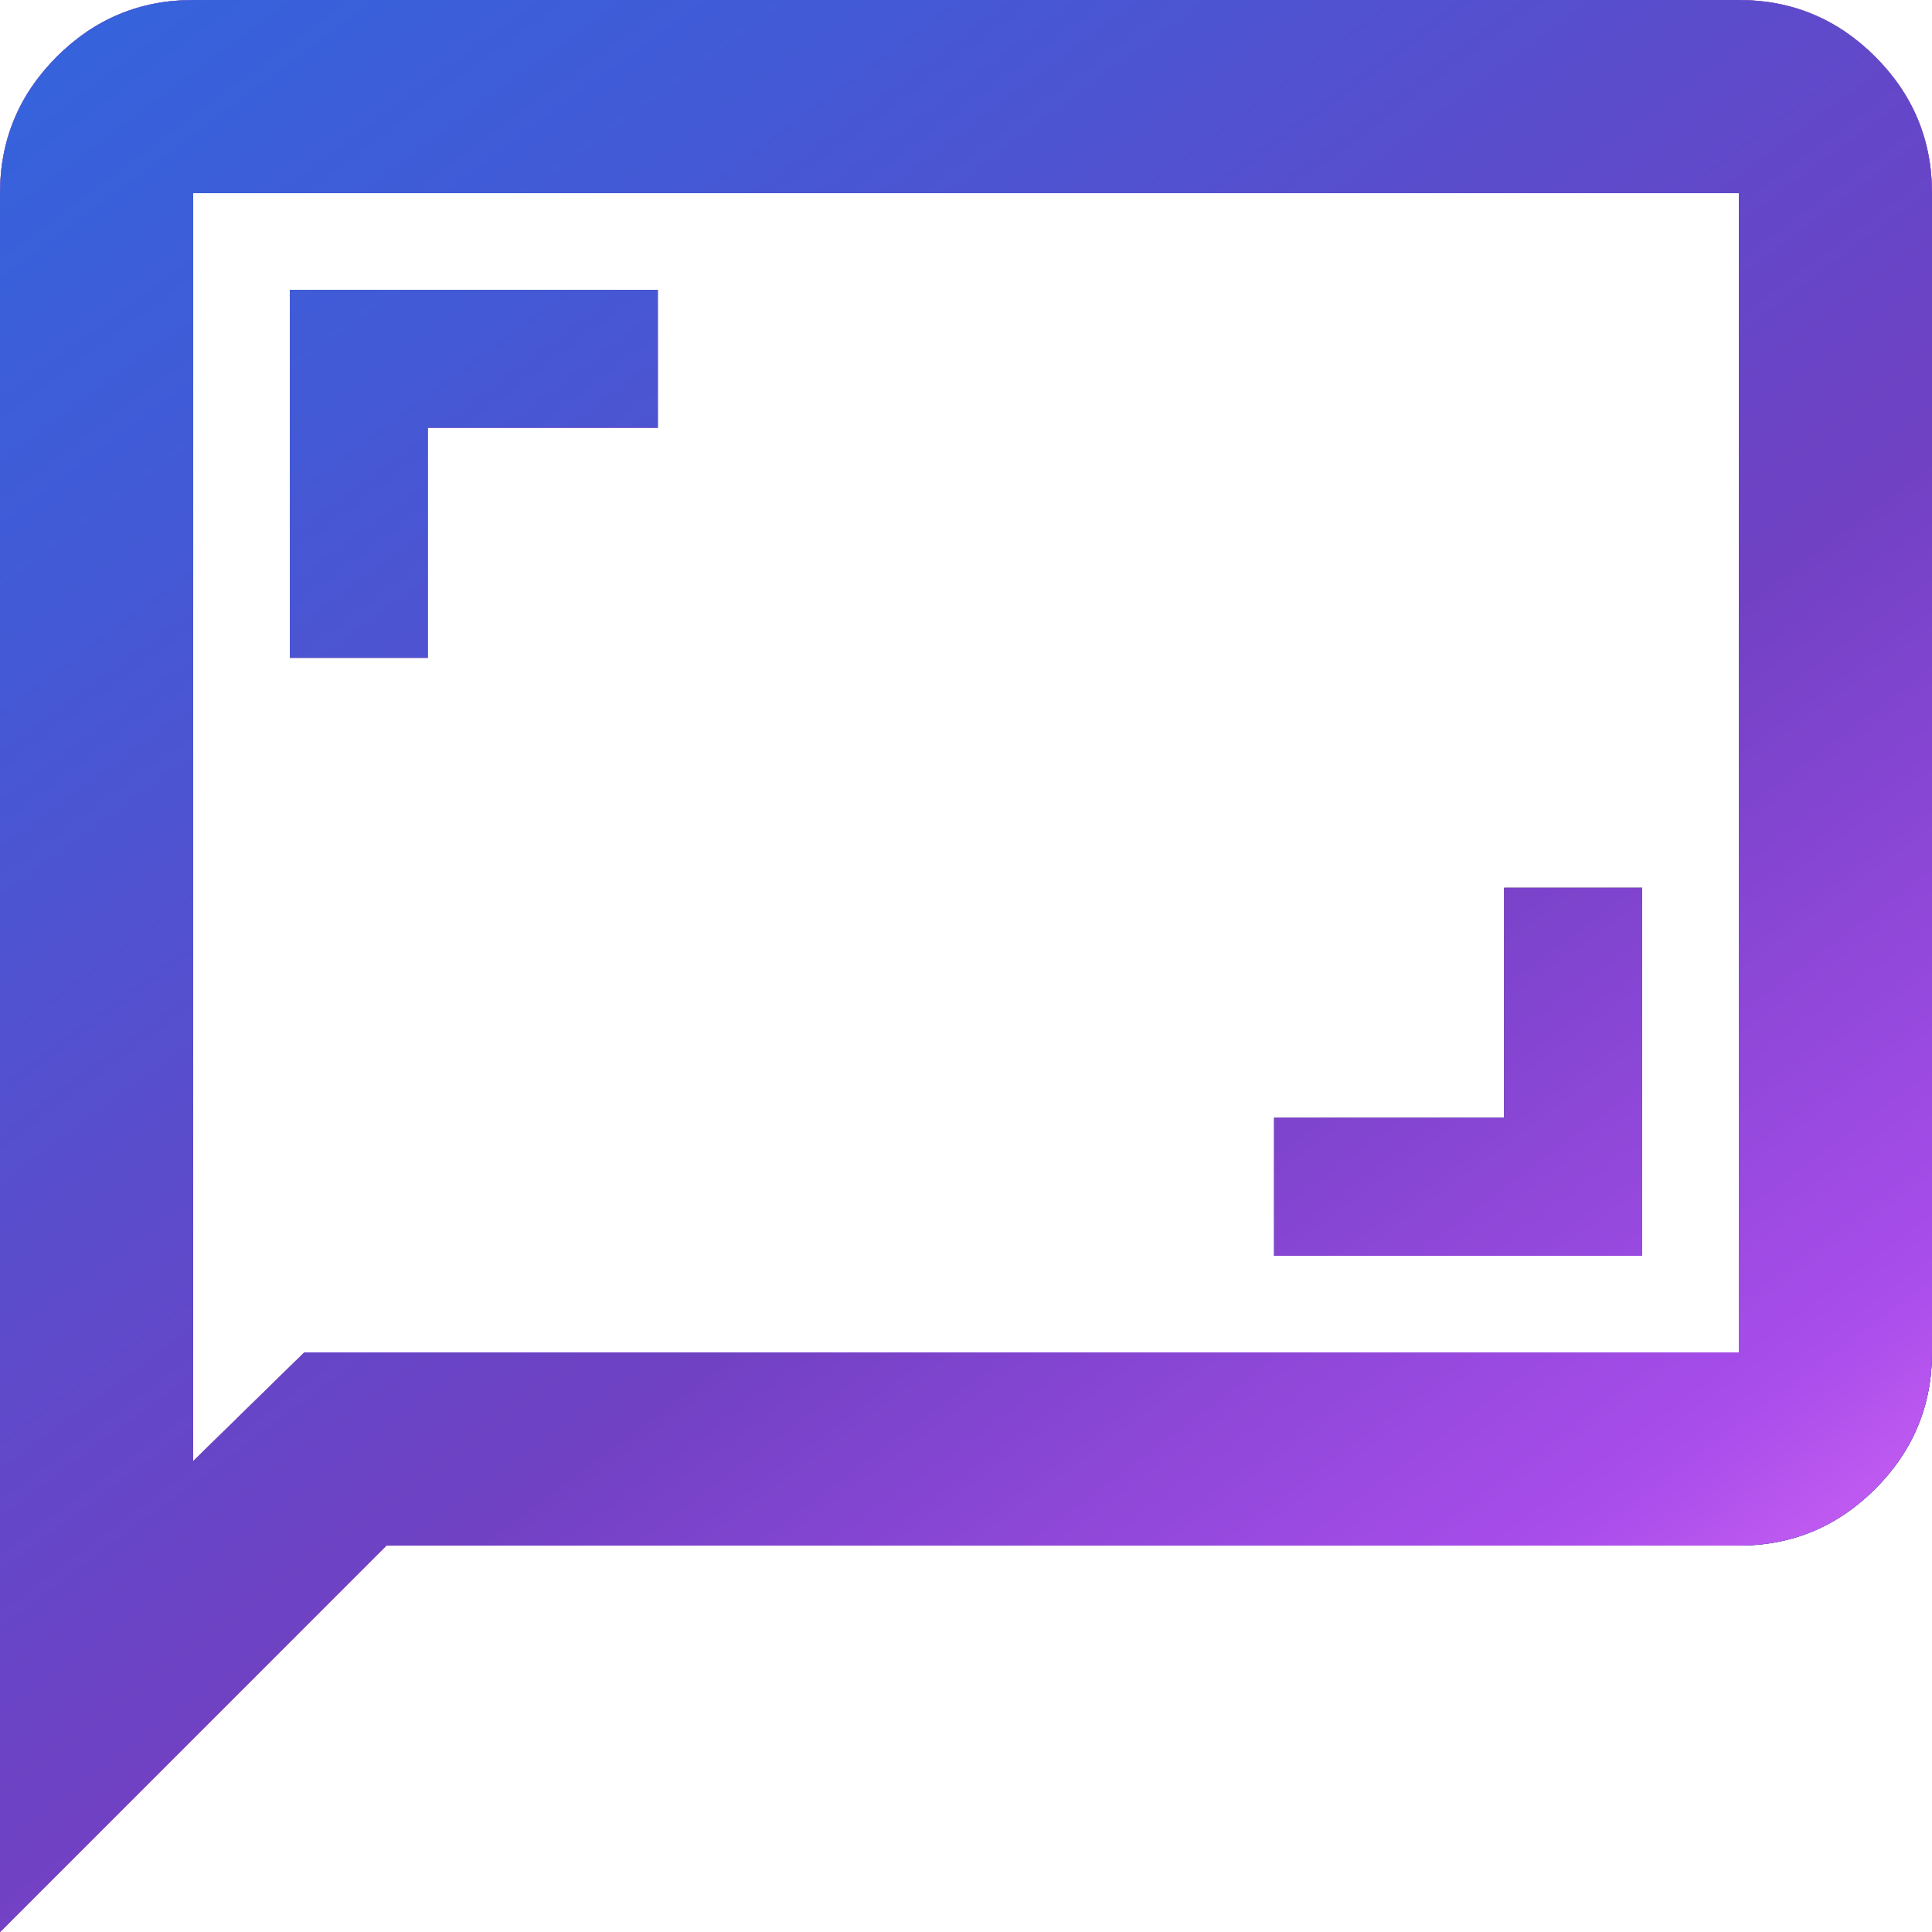 <svg width="40" height="40" fill="none" xmlns="http://www.w3.org/2000/svg"><path fill-rule="evenodd" clip-rule="evenodd" d="M0 40V4c0-1.1.392-2.042 1.175-2.825C1.958.392 2.9 0 4 0h32c1.1 0 2.042.392 2.825 1.175C39.608 1.958 40 2.9 40 4v24c0 1.1-.392 2.042-1.175 2.825C38.042 31.608 37.1 32 36 32H8l-8 8Zm6.3-12H36V4H4v26.25L6.3 28ZM6 13.619V6h7.619v2.857H8.857v4.762H6ZM34 26v-7.619h-2.857v4.762H26.38V26H34Z" fill="#000"/><path fill-rule="evenodd" clip-rule="evenodd" d="M0 40V4c0-1.1.392-2.042 1.175-2.825C1.958.392 2.9 0 4 0h32c1.1 0 2.042.392 2.825 1.175C39.608 1.958 40 2.9 40 4v24c0 1.1-.392 2.042-1.175 2.825C38.042 31.608 37.1 32 36 32H8l-8 8Zm6.3-12H36V4H4v26.25L6.3 28ZM6 13.619V6h7.619v2.857H8.857v4.762H6ZM34 26v-7.619h-2.857v4.762H26.38V26H34Z" fill="url(#a)"/><path fill-rule="evenodd" clip-rule="evenodd" d="M0 40V4c0-1.1.392-2.042 1.175-2.825C1.958.392 2.9 0 4 0h32c1.1 0 2.042.392 2.825 1.175C39.608 1.958 40 2.9 40 4v24c0 1.1-.392 2.042-1.175 2.825C38.042 31.608 37.1 32 36 32H8l-8 8Zm6.3-12H36V4H4v26.25L6.3 28ZM6 13.619V6h7.619v2.857H8.857v4.762H6ZM34 26v-7.619h-2.857v4.762H26.38V26H34Z" fill="url(#b)"/><defs><linearGradient id="a" x1="34" y1="26" x2="27.532" y2="17.311" gradientUnits="userSpaceOnUse"><stop stop-color="#3364DD"/><stop offset=".198" stop-color="#4459D5"/><stop offset=".45" stop-color="#6447C8"/><stop offset=".55" stop-color="#7041C3"/><stop offset=".79" stop-color="#A94DEB"/><stop offset="1" stop-color="#FE80FE"/></linearGradient><linearGradient id="b" x1="0" y1="0" x2="33.958" y2="45.618" gradientUnits="userSpaceOnUse"><stop stop-color="#3364DD"/><stop offset=".198" stop-color="#4459D5"/><stop offset=".45" stop-color="#6447C8"/><stop offset=".55" stop-color="#7041C3"/><stop offset=".79" stop-color="#A94DEB"/><stop offset="1" stop-color="#FE80FE"/></linearGradient></defs></svg>

